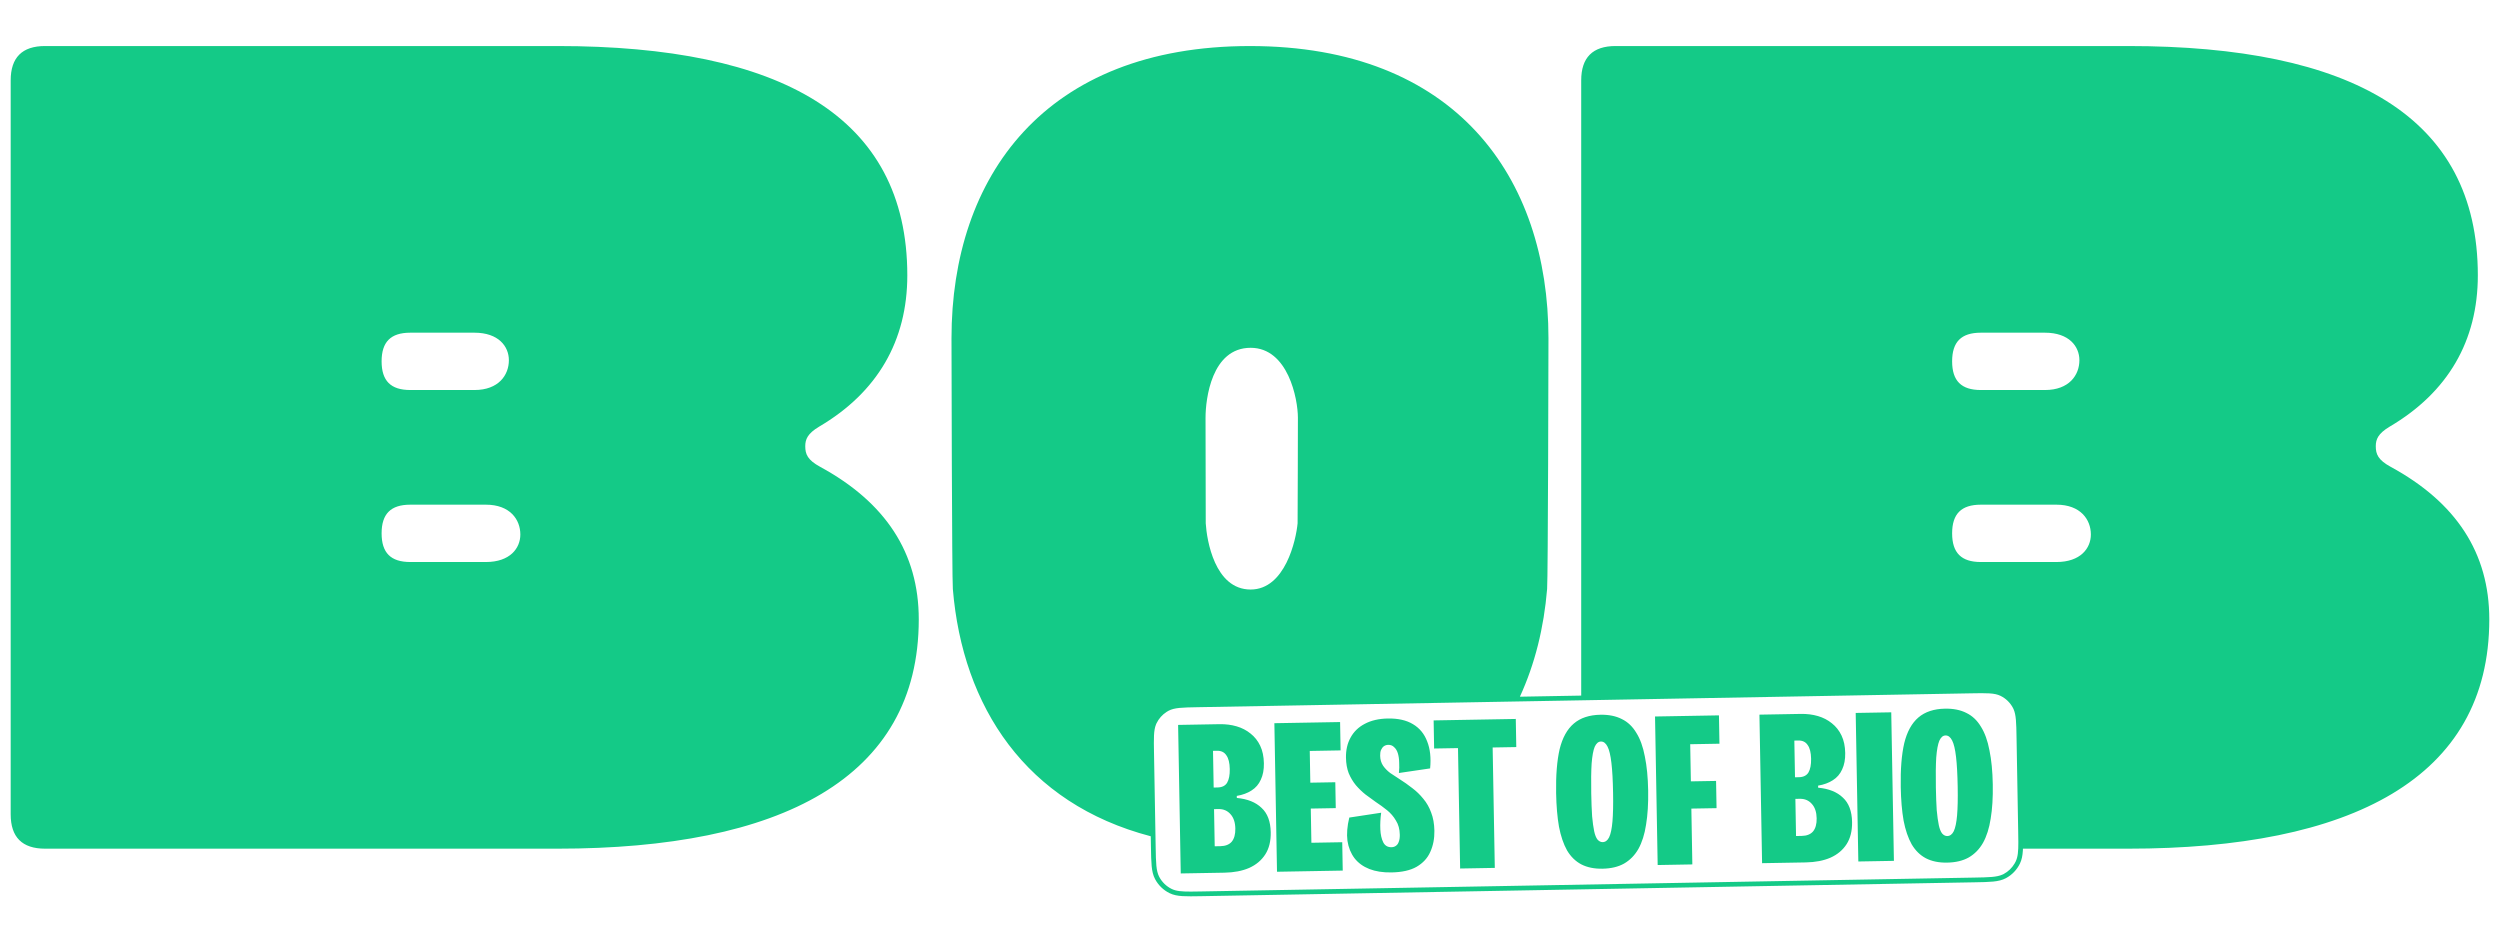 <svg width="234" height="89" viewBox="0 0 234 89" fill="none" xmlns="http://www.w3.org/2000/svg">
<g clip-path="url(#clip0_2_4024)">
<g clip-path="url(#clip1_2_4024)">
<path d="M199.191 4.309C220.012 4.309 231.925 10.855 231.925 25.773C231.925 31.891 229.135 36.721 223.661 39.94C222.588 40.584 222.373 41.121 222.373 41.765C222.373 42.516 222.588 43.052 223.769 43.696C229.886 47.023 232.998 51.746 232.998 57.971C232.998 72.889 220.012 79.436 199.191 79.436H189.347C189.344 79.497 189.343 79.556 189.34 79.613C189.31 80.08 189.239 80.471 189.066 80.828C188.784 81.411 188.326 81.89 187.757 82.195C187.408 82.382 187.022 82.468 186.56 82.515C186.103 82.561 185.533 82.571 184.81 82.584L112.43 83.883C111.706 83.896 111.137 83.906 110.679 83.877C110.215 83.847 109.826 83.774 109.471 83.6C108.891 83.315 108.416 82.853 108.113 82.28C107.928 81.93 107.843 81.542 107.797 81.077C107.751 80.617 107.741 80.043 107.729 79.314L107.71 78.275C96.014 75.212 90.099 66.156 89.186 55.129C89.102 54.115 89.06 32.705 89.06 31.66C89.06 16.573 97.763 4.31 116.997 4.31C136.231 4.31 144.936 16.573 144.936 31.66C144.936 32.705 144.894 54.115 144.81 55.129C144.51 58.75 143.668 62.157 142.262 65.211L148.001 65.108V7.528C148.001 5.382 149.075 4.309 151.221 4.309H199.191ZM184.496 64.895L112.117 66.194C110.656 66.221 109.924 66.234 109.371 66.53L109.192 66.636C108.788 66.896 108.461 67.264 108.25 67.701L108.202 67.81C107.977 68.364 107.99 69.098 108.015 70.48L108.171 79.306C108.197 80.779 108.21 81.516 108.504 82.073C108.763 82.564 109.17 82.96 109.665 83.203C110.088 83.411 110.605 83.455 111.454 83.453L112.422 83.44L184.801 82.142C186.171 82.117 186.9 82.103 187.441 81.857L187.548 81.806C187.974 81.577 188.327 81.235 188.57 80.818L188.668 80.636C188.874 80.21 188.918 79.688 188.916 78.833L188.903 77.857L188.748 69.03C188.724 67.649 188.71 66.915 188.466 66.369L188.414 66.263C188.155 65.772 187.749 65.376 187.253 65.133C186.69 64.856 185.958 64.869 184.496 64.895ZM114.146 67.783C114.722 67.773 115.257 67.841 115.751 67.986C116.245 68.132 116.678 68.357 117.049 68.659C117.433 68.961 117.735 69.341 117.954 69.801C118.173 70.26 118.288 70.807 118.3 71.439C118.311 72.042 118.214 72.557 118.011 72.982C117.822 73.407 117.533 73.743 117.144 73.988C116.769 74.234 116.308 74.403 115.762 74.497L115.766 74.688C116.764 74.782 117.536 75.091 118.079 75.615C118.636 76.125 118.923 76.886 118.941 77.897C118.956 78.726 118.786 79.417 118.431 79.971C118.075 80.525 117.57 80.949 116.915 81.241C116.274 81.519 115.503 81.667 114.604 81.683L110.518 81.755L110.271 67.852L114.146 67.783ZM129.899 67.252C130.854 67.235 131.637 67.411 132.248 67.779C132.873 68.148 133.318 68.688 133.584 69.399C133.863 70.097 133.955 70.938 133.86 71.923L130.938 72.353C130.975 72.016 130.983 71.692 130.964 71.384C130.958 71.061 130.917 70.774 130.843 70.522C130.768 70.271 130.652 70.076 130.495 69.939C130.352 69.787 130.168 69.713 129.943 69.717C129.789 69.72 129.65 69.763 129.525 69.85C129.415 69.936 129.324 70.057 129.257 70.213C129.203 70.354 129.179 70.531 129.183 70.741C129.189 71.092 129.279 71.4 129.452 71.664C129.625 71.914 129.847 72.142 130.117 72.348C130.401 72.539 130.693 72.731 130.991 72.922C131.403 73.181 131.802 73.462 132.187 73.765C132.571 74.053 132.914 74.384 133.216 74.758C133.531 75.132 133.778 75.563 133.955 76.052C134.146 76.54 134.247 77.107 134.259 77.753C134.272 78.483 134.144 79.146 133.874 79.74C133.617 80.321 133.19 80.785 132.592 81.133C132.008 81.466 131.224 81.642 130.241 81.659C129.441 81.673 128.75 81.566 128.17 81.338C127.59 81.109 127.127 80.772 126.782 80.329C126.437 79.872 126.217 79.328 126.121 78.697C126.039 78.053 126.098 77.328 126.294 76.524L129.277 76.071C129.203 76.606 129.176 77.126 129.199 77.631C129.222 78.122 129.314 78.529 129.475 78.85C129.635 79.155 129.89 79.305 130.241 79.299C130.409 79.296 130.549 79.251 130.66 79.165C130.785 79.079 130.875 78.95 130.928 78.781C130.995 78.612 131.026 78.393 131.021 78.127C131.012 77.608 130.891 77.167 130.66 76.806C130.443 76.43 130.163 76.105 129.821 75.83C129.479 75.555 129.131 75.301 128.775 75.068C128.463 74.849 128.142 74.616 127.814 74.369C127.487 74.108 127.187 73.818 126.914 73.5C126.641 73.168 126.416 72.792 126.24 72.374C126.078 71.956 125.993 71.472 125.983 70.924C125.971 70.208 126.113 69.58 126.412 69.041C126.711 68.488 127.154 68.058 127.738 67.753C128.337 67.433 129.057 67.267 129.899 67.252ZM125.479 70.237L122.593 70.289L122.646 73.259L124.984 73.218L125.027 75.64L122.689 75.682L122.746 78.883L125.633 78.832L125.68 81.487L119.528 81.596L119.281 67.692L125.433 67.584L125.479 70.237ZM149.8 66.9C150.586 66.886 151.257 67.022 151.81 67.308C152.362 67.579 152.812 68.006 153.159 68.59C153.52 69.159 153.787 69.9 153.958 70.81C154.143 71.705 154.246 72.765 154.268 73.986C154.289 75.208 154.224 76.277 154.071 77.192C153.933 78.094 153.694 78.85 153.354 79.46C153.013 80.056 152.564 80.514 152.008 80.833C151.466 81.137 150.794 81.296 149.994 81.311C149.222 81.324 148.559 81.188 148.006 80.903C147.467 80.618 147.023 80.182 146.676 79.599C146.342 79.001 146.09 78.26 145.92 77.378C145.764 76.482 145.675 75.437 145.653 74.243C145.624 72.572 145.733 71.201 145.98 70.129C146.242 69.057 146.685 68.254 147.308 67.724C147.93 67.193 148.761 66.919 149.8 66.9ZM141.924 69.926L139.712 69.965L139.913 81.235L136.668 81.293L136.468 70.022L134.234 70.061L134.188 67.43L141.877 67.294L141.924 69.926ZM160.94 69.611L158.203 69.66L158.265 73.136L160.624 73.095L160.669 75.643L158.311 75.685L158.403 80.909L155.158 80.967L154.911 67.064L160.894 66.958L160.94 69.611ZM168.56 66.822C169.135 66.812 169.67 66.88 170.164 67.025C170.658 67.171 171.09 67.396 171.461 67.698C171.845 68 172.147 68.381 172.366 68.841C172.585 69.3 172.701 69.847 172.712 70.478C172.723 71.082 172.626 71.597 172.423 72.022C172.234 72.446 171.945 72.782 171.556 73.027C171.181 73.273 170.72 73.442 170.174 73.536L170.178 73.727C171.177 73.821 171.948 74.13 172.491 74.654C173.048 75.164 173.335 75.925 173.354 76.936C173.368 77.765 173.198 78.457 172.843 79.011C172.487 79.565 171.982 79.988 171.327 80.28C170.686 80.558 169.915 80.706 169.017 80.722L164.931 80.794L164.683 66.891L168.56 66.822ZM182.057 66.331C182.843 66.317 183.513 66.453 184.066 66.738C184.619 67.009 185.069 67.437 185.416 68.02C185.777 68.59 186.044 69.33 186.215 70.24C186.399 71.136 186.503 72.195 186.524 73.416C186.546 74.638 186.48 75.707 186.328 76.623C186.19 77.524 185.95 78.281 185.609 78.891C185.269 79.486 184.821 79.944 184.265 80.263C183.722 80.567 183.051 80.727 182.251 80.741C181.479 80.755 180.816 80.619 180.263 80.334C179.724 80.049 179.28 79.613 178.933 79.029C178.599 78.431 178.346 77.691 178.176 76.809C178.019 75.912 177.931 74.867 177.91 73.674C177.88 72.003 177.99 70.632 178.237 69.56C178.499 68.487 178.942 67.685 179.564 67.154C180.187 66.624 181.018 66.349 182.057 66.331ZM177.27 80.576L173.94 80.635L173.693 66.731L177.021 66.673L177.27 80.576ZM52.19 4.309C73.011 4.309 84.924 10.855 84.924 25.773C84.924 31.891 82.134 36.721 76.66 39.94C75.587 40.584 75.372 41.121 75.372 41.765C75.372 42.516 75.587 43.052 76.768 43.696C82.885 47.023 85.997 51.746 85.997 57.971C85.997 72.889 73.011 79.436 52.19 79.436H4.22C2.073 79.436 1 78.362 1 76.216V7.528C1 5.382 2.073 4.309 4.22 4.309H52.19ZM113.635 75.735L113.697 79.212L114.224 79.202C114.701 79.194 115.057 79.054 115.291 78.783C115.525 78.498 115.636 78.089 115.627 77.556C115.617 76.98 115.468 76.533 115.182 76.215C114.895 75.883 114.519 75.72 114.056 75.728L113.635 75.735ZM149.845 69.407C149.606 69.412 149.412 69.576 149.264 69.901C149.129 70.227 149.033 70.749 148.976 71.467C148.932 72.17 148.92 73.104 148.94 74.269C148.955 75.098 148.983 75.807 149.021 76.397C149.074 76.972 149.138 77.442 149.215 77.806C149.291 78.155 149.394 78.413 149.523 78.579C149.667 78.745 149.829 78.826 150.012 78.823C150.264 78.819 150.466 78.668 150.615 78.37C150.764 78.059 150.868 77.565 150.926 76.891C150.984 76.215 151.004 75.322 150.984 74.213C150.964 73.047 150.912 72.113 150.829 71.412C150.746 70.698 150.625 70.187 150.465 69.881C150.305 69.561 150.097 69.403 149.845 69.407ZM182.102 68.838C181.863 68.842 181.669 69.007 181.521 69.332C181.386 69.657 181.29 70.18 181.232 70.897C181.189 71.6 181.177 72.535 181.197 73.7C181.212 74.529 181.239 75.238 181.277 75.827C181.33 76.402 181.395 76.872 181.472 77.235C181.548 77.585 181.651 77.844 181.78 78.01C181.924 78.175 182.086 78.257 182.269 78.254C182.521 78.249 182.723 78.098 182.872 77.801C183.021 77.489 183.124 76.995 183.183 76.32C183.241 75.645 183.26 74.753 183.24 73.644C183.219 72.478 183.168 71.544 183.085 70.843C183.002 70.128 182.881 69.618 182.721 69.311C182.561 68.992 182.354 68.834 182.102 68.838ZM168.048 74.775L168.109 78.251L168.636 78.242C169.113 78.234 169.468 78.093 169.702 77.822C169.936 77.537 170.049 77.128 170.039 76.595C170.029 76.019 169.881 75.572 169.595 75.254C169.308 74.922 168.932 74.76 168.469 74.768L168.048 74.775ZM113.538 70.279L113.599 73.714L113.957 73.707C114.378 73.7 114.678 73.554 114.855 73.27C115.033 72.972 115.116 72.541 115.106 71.98C115.096 71.404 114.99 70.978 114.789 70.7C114.601 70.409 114.31 70.266 113.917 70.272L113.538 70.279ZM167.95 69.319L168.012 72.753L168.37 72.747C168.791 72.74 169.09 72.593 169.268 72.31C169.445 72.011 169.529 71.58 169.519 71.019C169.508 70.443 169.403 70.016 169.201 69.739C169.013 69.448 168.722 69.306 168.329 69.312L167.95 69.319ZM117.059 32.554C113.406 32.554 112.838 37.34 112.838 39.105C112.838 39.247 112.849 48.849 112.857 48.981C112.953 50.541 113.691 55.179 117.059 55.18C120.292 55.179 121.313 50.541 121.455 48.981C121.467 48.85 121.484 39.247 121.484 39.105C121.484 37.34 120.565 32.554 117.059 32.554ZM38.4 47.238C36.576 47.238 35.718 48.097 35.718 49.922C35.718 51.746 36.576 52.604 38.4 52.605H45.484C47.738 52.604 48.704 51.316 48.704 50.028C48.704 48.633 47.738 47.238 45.484 47.238H38.4ZM185.401 47.238C183.577 47.239 182.719 48.098 182.719 49.922C182.719 51.746 183.578 52.604 185.401 52.605H192.485C194.739 52.605 195.705 51.316 195.705 50.028C195.705 48.633 194.739 47.238 192.485 47.238H185.401ZM38.4 31.14C36.576 31.14 35.718 31.999 35.718 33.823C35.718 35.647 36.576 36.506 38.4 36.506H44.411C46.664 36.506 47.631 35.111 47.631 33.716C47.631 32.428 46.665 31.14 44.411 31.14H38.4ZM185.401 31.14C183.577 31.14 182.719 31.999 182.719 33.823C182.719 35.647 183.578 36.506 185.401 36.506H191.412C193.666 36.506 194.632 35.111 194.632 33.716C194.632 32.428 193.666 31.14 191.412 31.14H185.401Z" fill="#14CA87"/>
</g>
</g>
<defs>
<clipPath id="clip0_2_4024">
<rect width="233.523" height="89" fill="white"/>
</clipPath>
<clipPath id="clip1_2_4024">
<rect width="232" height="88.42" fill="white" transform="translate(1 -3)"/>
</clipPath>
</defs>
</svg>
